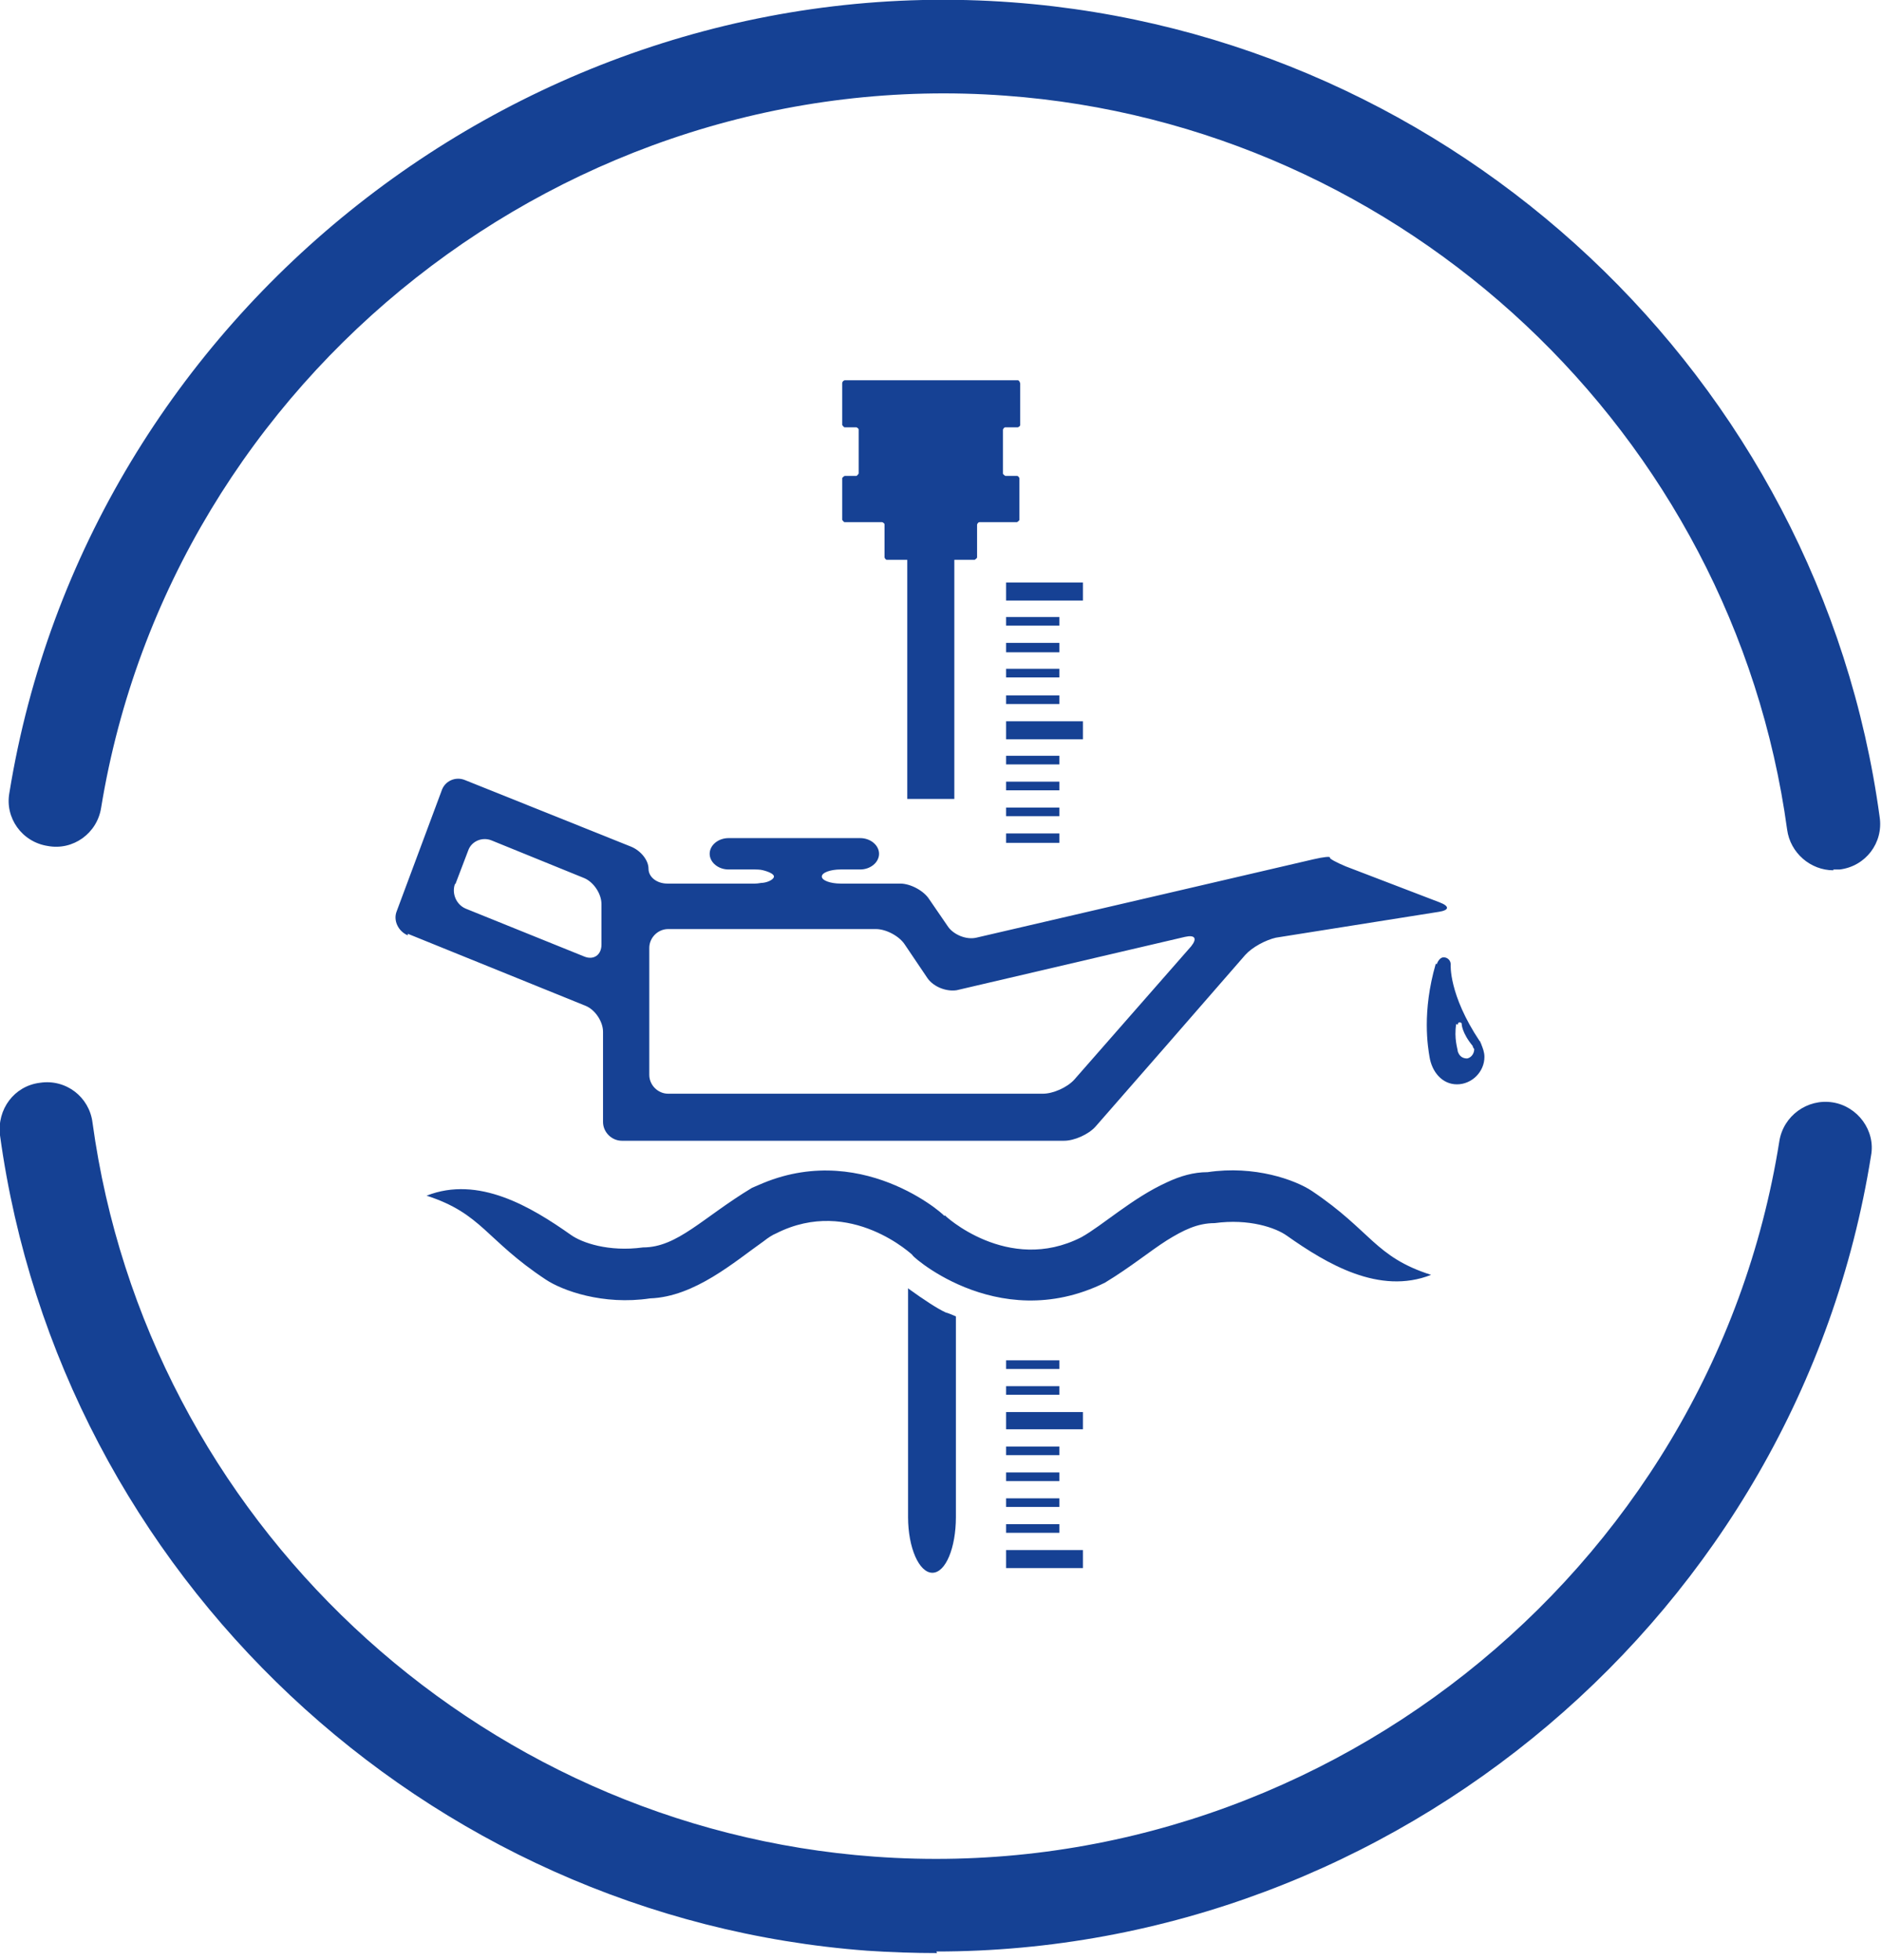 <?xml version="1.0" encoding="UTF-8"?>
<svg xmlns="http://www.w3.org/2000/svg" width="48" height="50" viewBox="0 0 48 50" fill="none">
  <g clip-path="url(#clip0_4329_2325)">
    <path d="M46.76 22.2C46.18 22.2 45.66 21.76 45.58 21.16C44.2 11.06 35.82 3.18 25.64 2.44C14.5 1.62 4.38 9.6 2.58 20.6C2.48 21.26 1.86 21.7 1.22 21.58C0.56 21.48 0.12 20.86 0.24 20.22C2.22 8 13.46 -0.86 25.82 0.06C37.12 0.9 46.42 9.64 47.94 20.84C48.04 21.5 47.58 22.1 46.92 22.18C46.86 22.18 46.82 22.18 46.76 22.18" fill="#154194"></path>
    <path d="M23.9 49.82C23.32 49.82 22.72 49.8 22.12 49.76C10.84 48.92 1.54 40.18 -6.34231e-07 28.96C-0.08 28.3 0.36 27.7 1.02 27.62C1.68 27.52 2.28 27.98 2.36 28.64C3.74 38.74 12.12 46.62 22.3 47.36C33.48 48.18 43.62 40.18 45.38 29.12C45.48 28.46 46.1 28.02 46.74 28.12C47.38 28.22 47.84 28.84 47.72 29.48C45.86 41.16 35.56 49.78 23.88 49.78" fill="#154194"></path>
    <path d="M23.16 32.859V38.699C23.16 39.479 23.44 40.119 23.78 40.119C24.12 40.119 24.38 39.479 24.38 38.699V33.579C24.28 33.539 24.2 33.499 24.12 33.479C23.9 33.379 23.54 33.139 23.18 32.879" fill="#154194"></path>
    <path d="M25.66 10.9H25.96C25.96 10.9 26.02 10.88 26.02 10.84V9.78C26.02 9.78 26 9.7 25.96 9.7H21.54C21.54 9.7 21.48 9.72 21.48 9.78V10.84C21.48 10.84 21.52 10.9 21.54 10.9H21.84C21.84 10.9 21.9 10.92 21.9 10.96V12.08C21.9 12.08 21.86 12.14 21.84 12.14H21.54C21.54 12.14 21.48 12.18 21.48 12.2V13.26C21.48 13.26 21.52 13.32 21.54 13.32H22.5C22.5 13.32 22.56 13.34 22.56 13.38V14.22C22.56 14.22 22.58 14.28 22.62 14.28H23.14V20.38H24.34V14.28H24.86C24.86 14.28 24.92 14.24 24.92 14.22V13.38C24.92 13.38 24.94 13.32 24.98 13.32H25.94C25.94 13.32 26 13.28 26 13.26V12.2C26 12.2 25.98 12.14 25.94 12.14H25.64C25.64 12.14 25.58 12.1 25.58 12.08V10.96C25.58 10.96 25.6 10.9 25.64 10.9" fill="#164194"></path>
    <path d="M24.08 31.02C24.28 31.16 22.12 29.08 19.46 30.18C19.36 30.22 19.28 30.26 19.18 30.3C17.92 31.06 17.28 31.82 16.4 31.82C15.52 31.94 14.84 31.7 14.56 31.5C13.54 30.78 12.2 29.98 10.88 30.5C12.3 30.96 12.38 31.62 13.92 32.64C14.34 32.92 15.38 33.3 16.58 33.12C17.72 33.08 18.74 32.18 19.48 31.66C19.58 31.58 19.7 31.5 19.8 31.46C21.7 30.5 23.3 32.04 23.28 32.02C23.08 31.88 25.38 34.1 28.18 32.72C28.84 32.32 29.32 31.92 29.76 31.64C30.18 31.38 30.54 31.2 30.98 31.2C31.86 31.08 32.54 31.32 32.82 31.52C33.84 32.24 35.18 33.04 36.5 32.52C35.06 32.06 34.98 31.4 33.46 30.38C33.04 30.1 32 29.72 30.8 29.9C30.44 29.9 30.1 30 29.76 30.16C28.88 30.56 28.12 31.26 27.58 31.56C25.7 32.52 24.06 30.98 24.1 31" fill="#164194"></path>
    <path d="M10.4 23.819L14.94 25.659C15.18 25.759 15.38 26.059 15.38 26.319V28.619C15.38 28.879 15.6 29.099 15.86 29.099H27.14C27.4 29.099 27.76 28.939 27.94 28.739L29.74 26.679L31.76 24.359C31.94 24.159 32.28 23.979 32.54 23.919L36.7 23.259C36.96 23.219 36.98 23.119 36.72 23.019L34.32 22.099C34.08 21.999 33.9 21.899 33.92 21.879C33.94 21.839 33.76 21.859 33.5 21.919L29.72 22.799L24.9 23.919C24.64 23.979 24.32 23.839 24.18 23.639L23.7 22.939C23.56 22.719 23.22 22.539 22.96 22.539H21.44C21.18 22.539 20.96 22.459 20.96 22.359C20.96 22.259 21.18 22.179 21.44 22.179H21.94C22.2 22.179 22.42 21.999 22.42 21.779C22.42 21.559 22.2 21.379 21.94 21.379H18.58C18.32 21.379 18.1 21.559 18.1 21.779C18.1 21.999 18.32 22.179 18.58 22.179H19.26C19.26 22.179 19.4 22.179 19.46 22.199C19.62 22.239 19.74 22.299 19.74 22.359C19.74 22.419 19.62 22.499 19.46 22.519C19.4 22.519 19.34 22.539 19.26 22.539H17.02C16.76 22.539 16.54 22.379 16.54 22.159C16.54 21.939 16.34 21.699 16.1 21.599L11.86 19.899C11.62 19.799 11.34 19.919 11.26 20.179L10.12 23.239C10.02 23.479 10.16 23.759 10.4 23.859M11.62 22.539L11.94 21.699C12.02 21.459 12.3 21.339 12.54 21.439L14.9 22.399C15.14 22.499 15.34 22.799 15.34 23.059V24.099C15.34 24.359 15.14 24.499 14.9 24.399L11.88 23.179C11.64 23.079 11.52 22.799 11.6 22.559M16.56 24.179C16.56 23.919 16.78 23.699 17.04 23.699H22.34C22.6 23.699 22.94 23.879 23.08 24.099L23.66 24.959C23.82 25.179 24.14 25.299 24.4 25.259L30.22 23.899C30.48 23.839 30.54 23.939 30.38 24.139L27.4 27.539C27.22 27.739 26.86 27.899 26.6 27.899H17.04C16.78 27.899 16.56 27.679 16.56 27.419V24.159V24.179Z" fill="#164194"></path>
    <path d="M27.62 14.859H25.66V15.319H27.62V14.859Z" fill="#164194"></path>
    <path d="M27.02 15.739H25.66V15.959H27.02V15.739Z" fill="#164194"></path>
    <path d="M27.02 16.399H25.66V16.639H27.02V16.399Z" fill="#164194"></path>
    <path d="M27.02 17.06H25.66V17.28H27.02V17.06Z" fill="#164194"></path>
    <path d="M27.02 17.739H25.66V17.959H27.02V17.739Z" fill="#164194"></path>
    <path d="M27.62 18.399H25.66V18.859H27.62V18.399Z" fill="#164194"></path>
    <path d="M27.02 19.279H25.66V19.499H27.02V19.279Z" fill="#164194"></path>
    <path d="M27.02 19.939H25.66V20.16H27.02V19.939Z" fill="#164194"></path>
    <path d="M27.02 20.6H25.66V20.82H27.02V20.6Z" fill="#164194"></path>
    <path d="M27.02 21.26H25.66V21.5H27.02V21.26Z" fill="#164194"></path>
    <path d="M27.02 34.7H25.66V34.92H27.02V34.7Z" fill="#164194"></path>
    <path d="M27.02 35.359H25.66V35.579H27.02V35.359Z" fill="#164194"></path>
    <path d="M27.62 36.02H25.66V36.459H27.62V36.02Z" fill="#164194"></path>
    <path d="M27.02 36.899H25.66V37.119H27.02V36.899Z" fill="#164194"></path>
    <path d="M27.02 37.56H25.66V37.78H27.02V37.56Z" fill="#164194"></path>
    <path d="M27.02 38.22H25.66V38.44H27.02V38.22Z" fill="#164194"></path>
    <path d="M27.02 38.88H25.66V39.1H27.02V38.88Z" fill="#164194"></path>
    <path d="M27.62 39.54H25.66V40H27.62V39.54Z" fill="#164194"></path>
    <path d="M36.62 24.58C36.26 25.82 36.42 26.72 36.46 26.96C36.52 27.34 36.78 27.66 37.16 27.66C37.54 27.66 37.86 27.34 37.86 26.96C37.86 26.84 37.82 26.74 37.78 26.64C37.78 26.64 37.78 26.62 37.76 26.6C37.76 26.6 37.76 26.56 37.74 26.56C36.94 25.36 37 24.6 37 24.6C37 24.5 36.92 24.42 36.82 24.42C36.74 24.42 36.68 24.5 36.64 24.6M37.18 26.14C37.18 26.14 37.18 26.08 37.22 26.08C37.24 26.08 37.28 26.08 37.28 26.12C37.28 26.12 37.28 26.34 37.56 26.68C37.56 26.7 37.58 26.74 37.6 26.76C37.6 26.88 37.52 26.98 37.42 27C37.3 27 37.22 26.94 37.18 26.82C37.18 26.76 37.08 26.5 37.14 26.12" fill="#164194"></path>
  </g>
  <defs>
    <clipPath id="clip0_4329_2325">
      <rect width="47.96" height="49.82" fill="white"></rect>
    </clipPath>
  </defs>
</svg>
